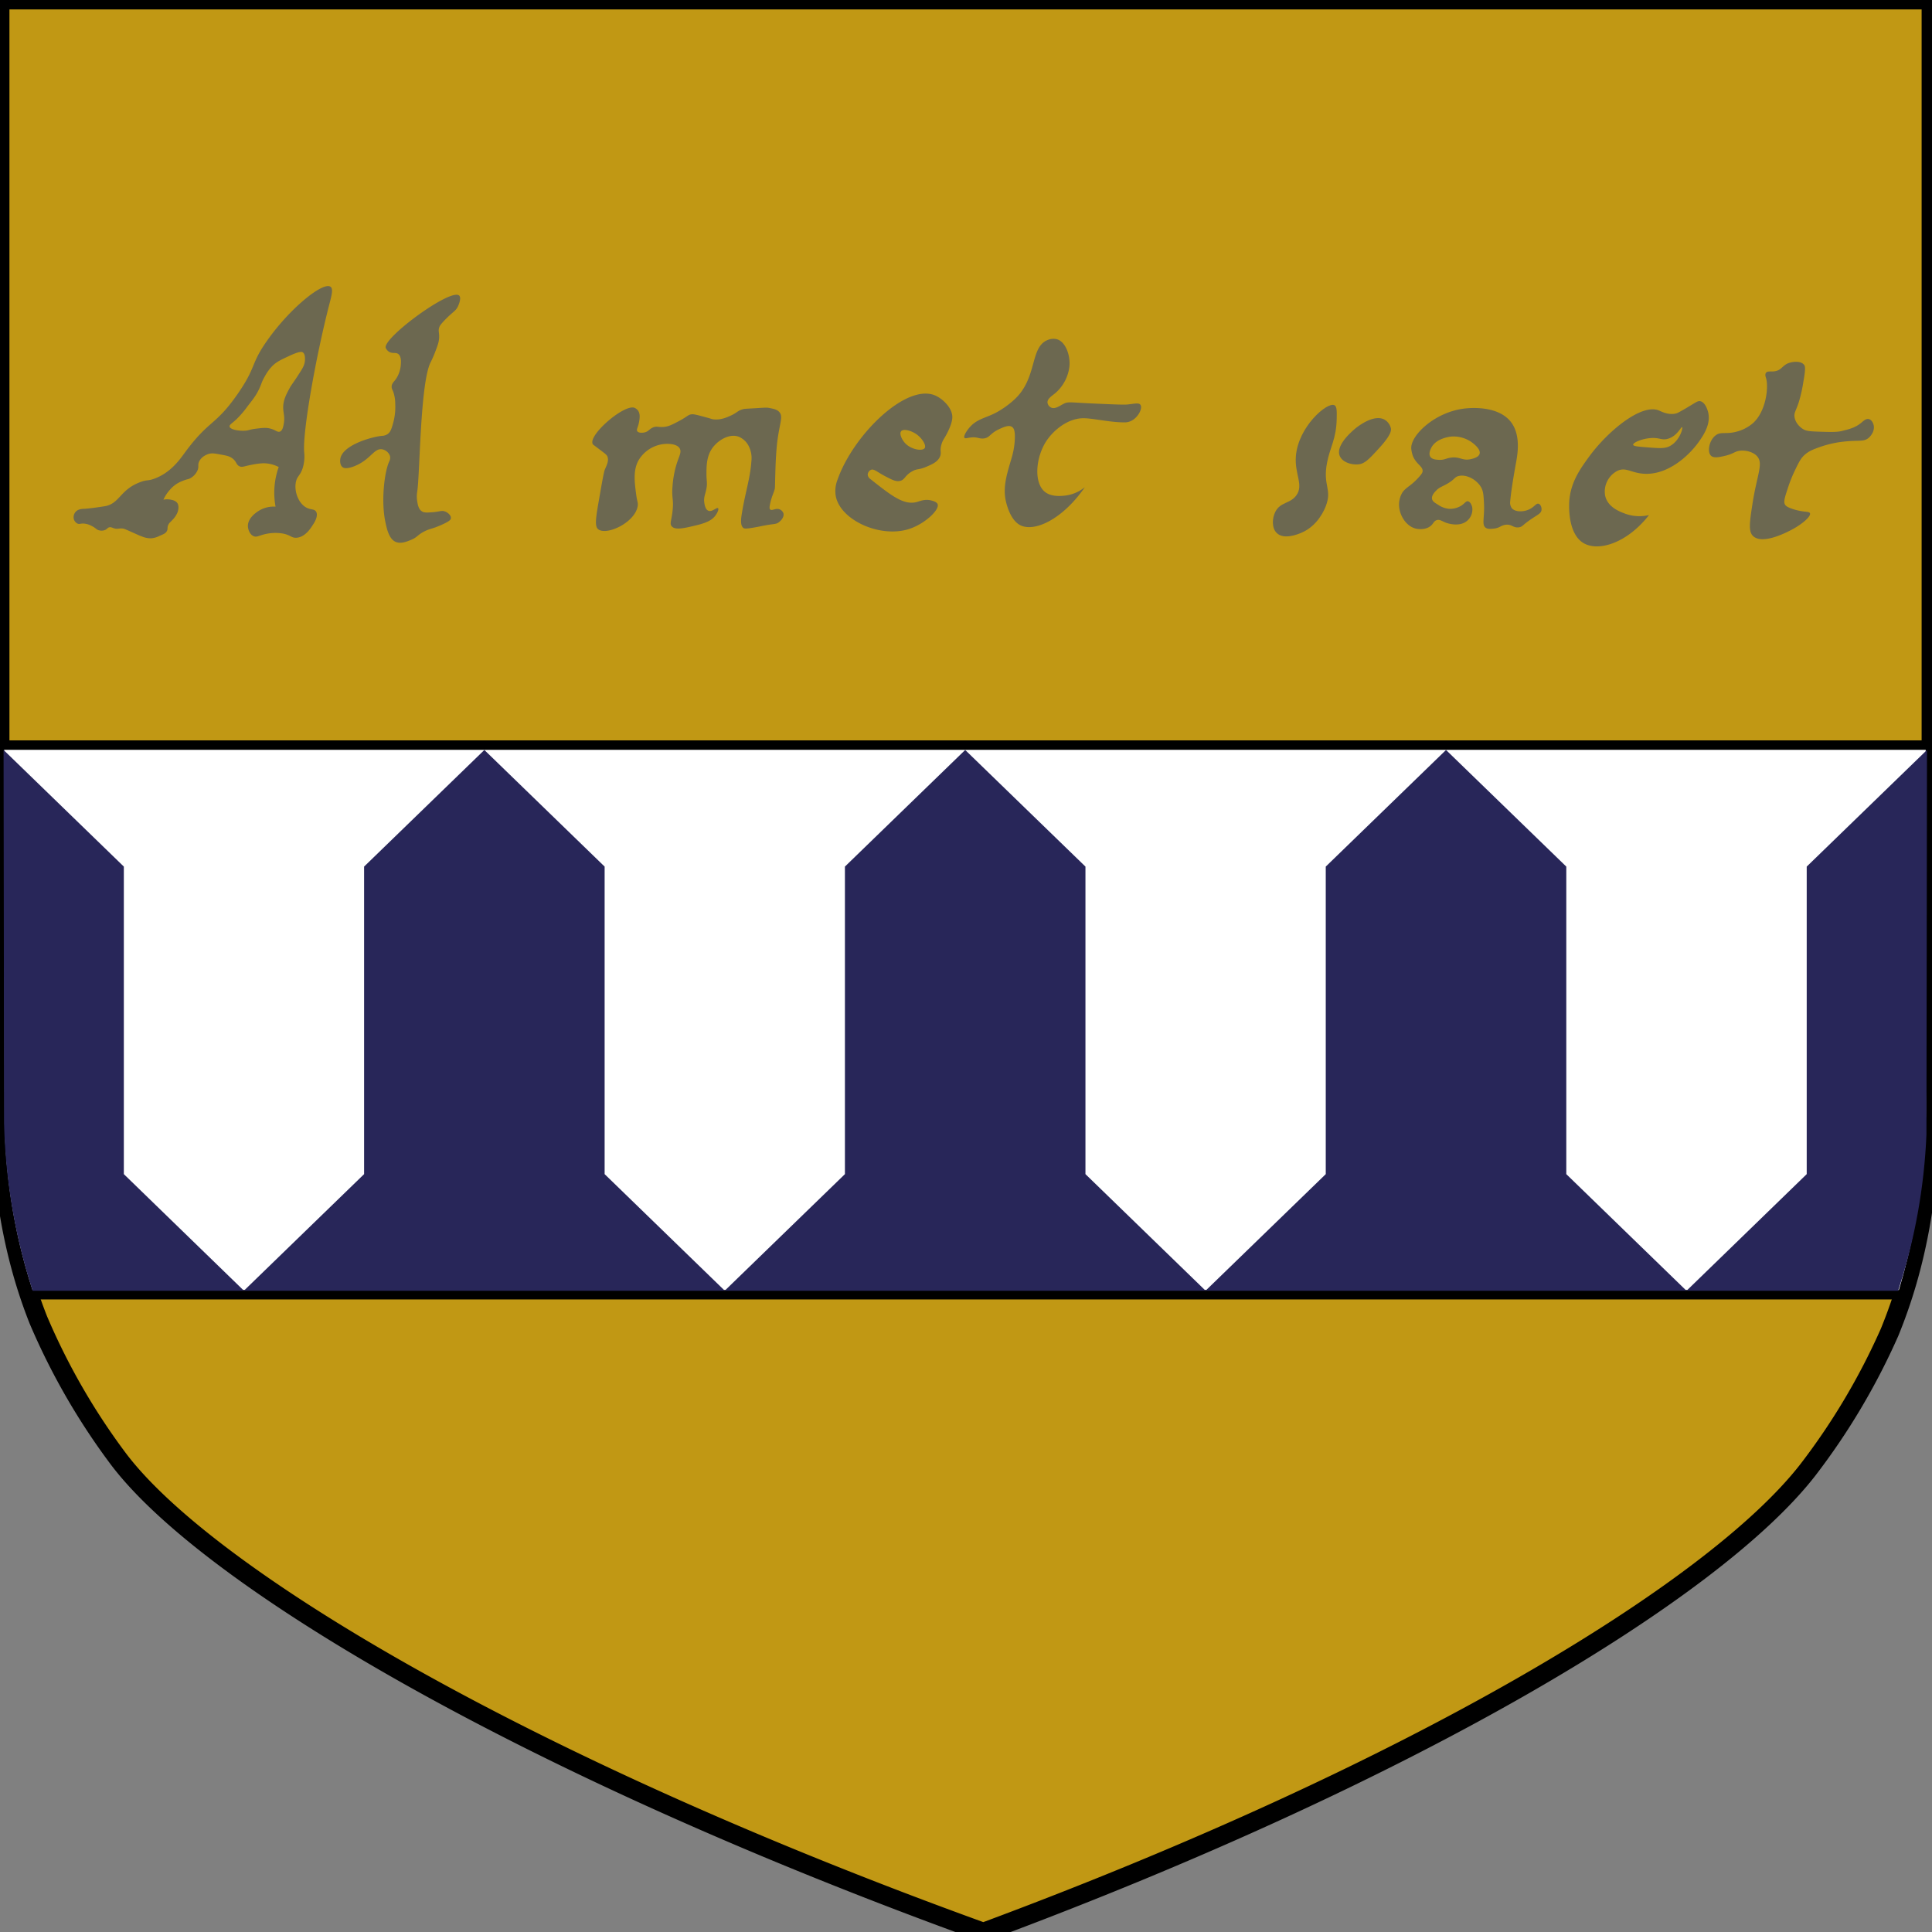 <?xml version="1.0" encoding="UTF-8" standalone="no"?>
<svg
   id="Layer_1"
   data-name="Layer 1"
   viewBox="0 0 1024 1024"
   version="1.1"
   sodipodi:docname="Al Met Raet.svg"
   inkscape:version="1.1.2 (0a00cf5339, 2022-02-04, custom)"
   xmlns:inkscape="http://www.inkscape.org/namespaces/inkscape"
   xmlns:sodipodi="http://sodipodi.sourceforge.net/DTD/sodipodi-0.dtd"
   xmlns="http://www.w3.org/2000/svg"
   xmlns:svg="http://www.w3.org/2000/svg">
  <rect x="0" y="0" width="1024" height="1024" fill="#808080" stroke="none"/>
  <sodipodi:namedview
     id="namedview46"
     pagecolor="#ffffff"
     bordercolor="#666666"
     borderopacity="1.0"
     inkscape:pageshadow="2"
     inkscape:pageopacity="0.0"
     inkscape:pagecheckerboard="0"
     showgrid="false"
     inkscape:snap-bbox="true"
     inkscape:bbox-paths="true"
     inkscape:bbox-nodes="true"
     inkscape:snap-bbox-edge-midpoints="true"
     inkscape:snap-bbox-midpoints="true"
     inkscape:snap-text-baseline="true"
     inkscape:snap-center="true"
     inkscape:snap-object-midpoints="true"
     inkscape:snap-smooth-nodes="true"
     inkscape:snap-intersection-paths="true"
     inkscape:object-paths="true"
     inkscape:snap-global="false"
     inkscape:zoom="0.70710678"
     inkscape:cx="398.10112"
     inkscape:cy="524.67323"
     inkscape:window-width="1920"
     inkscape:window-height="1032"
     inkscape:window-x="1920"
     inkscape:window-y="48"
     inkscape:window-maximized="1"
     inkscape:current-layer="Layer_1" />
  <defs
     id="defs4">
    <style
       id="style2">.cls-1{fill:#c19814;stroke-width:10px;}.cls-1,.cls-2{stroke:#000;stroke-miterlimit:10;}.cls-2{fill:#fff;stroke-width:5px;}.cls-3{fill:#282659;}.cls-4{fill:#6c6850;}</style>
  </defs>
  <title
     id="title6">Artboard 1</title>
  <path
     id="Schild"
     class="cls-1"
     d="M1023.5,580c0,51.47-7.73,91.39-22,126.17a356,356,0,0,1-43.3,72.92c-49.79,64.07-208.69,160.25-437,245-243-87.88-410.33-187.65-458.12-250.39A352.82,352.82,0,0,1,20.3,699.53C7.09,666.12,0,628.14,0,580V0H1023.5Z" />
  <g
     id="Rechthoek"
     transform="matrix(1,0,0,0.999,-0.328,0.37)">
    <path
       class="cls-2"
       d="m 0,394.94 h 1023.5 q -0.11,87.62 -0.23,175.23 a 344.62,344.62 0 0 1 -14.64,116.37 H 15.75 A 307.59,307.59 0 0 1 0.27,595.87 Z"
       id="path9" />
  </g>
  <g
     id="Pillaren"
     transform="matrix(0.996,0,0,0.983,1.894,9.266)">
    <g
       id="Layer_4_copy_6"
       data-name="Layer 4 copy 6">
      <path
         class="cls-3"
         d="m 575.72,623.65 v -165.82 0 l -64,-62.88 -64,62.88 v 0 165.82 l -64,62.89 h 255.97 z"
         id="path12" />
      <path
         class="cls-3"
         d="m 831.6,623.65 v -165.82 0 l -64,-62.88 -64,62.88 v 0 165.82 l -64,62.89 h 255.97 z"
         id="path14" />
      <path
         class="cls-3"
         d="m 319.85,623.65 v -165.82 0 l -64,-62.88 -64,62.88 v 0 165.82 l -64,62.89 h 255.97 z"
         id="path16" />
      <path
         class="cls-3"
         d="m 64,623.65 v -165.82 0 L 0,394.94 0.27,595.87 a 318.9,318.9 0 0 0 15.21,90.67 h 112.46 z"
         id="path18" />
      <path
         class="cls-3"
         d="m 959.54,623.65 v -165.82 0 l 64,-62.88 q -0.15,103.65 -0.29,207.31 a 315.92,315.92 0 0 1 -15.08,84.29 h -112.6 z"
         id="path20" />
    </g>
  </g>
  <g
     id="Annagram">
    <path
       class="cls-4"
       d="M175.2,152c1.56,1.15.53,4.72-.83,10-7,27.32-14,66.62-13.16,77.57a20.69,20.69,0,0,1-.82,8.65c-1.31,3.94-2.79,4-3.5,7-1.16,4.9,1.18,11.51,5.49,13.81,2.41,1.29,4.22.6,5.16,2.16,1.35,2.27-1,6-1.84,7.17-1,1.59-3.95,6.31-8.48,6.65-2.93.22-3.19-1.63-8-2.33a24.2,24.2,0,0,0-7.48.17c-4.3.75-5.46,2.14-7.33,1.33s-2.87-3.22-3-5c-.34-4.61,4.74-7.81,5.81-8.48a15,15,0,0,1,8.83-2.16,40.52,40.52,0,0,1,1.67-21,17.5,17.5,0,0,0-8.16-2,38.89,38.89,0,0,0-6.33.83c-4,.78-4.78,1.38-6.16.84-2-.81-1.52-2.53-4-4.34-1.54-1.12-3.13-1.41-6.33-2-2.89-.52-4.33-.78-6-.33-.45.13-3.75,1.1-5.15,4-1,2,.06,2.7-1,5a9,9,0,0,1-3.83,4c-1.11.56-1.27.3-3.48,1.16a19.12,19.12,0,0,0-3.5,1.67,16.45,16.45,0,0,0-3.67,3.16,20.77,20.77,0,0,0-3.49,5.32,9.64,9.64,0,0,1,4.66.17,4.69,4.69,0,0,1,2.5,1.33c1.49,1.79.51,4.66.33,5.17a12.27,12.27,0,0,1-2.83,4.16c-1.13,1.26-1.53,1.38-2,2.33-.8,1.59-.17,2.25-.84,3.48s-1.67,1.57-3.83,2.51A11.75,11.75,0,0,1,80,285.32a12.47,12.47,0,0,1-4.82-1c-1-.33-1.35-.52-4.67-2-4.47-2-4.76-2.09-5.32-2.16-2.23-.28-2.79.48-4.83-.17-1-.32-1.6-.74-2.5-.49s-1,.82-2,1.32a4.74,4.74,0,0,1-3,.33c-1.73-.26-1.81-1.15-4.17-2.33a10.2,10.2,0,0,0-4.33-1.32c-1.75-.08-2.26.47-3.32,0a3.76,3.76,0,0,1-2-2.84,4.32,4.32,0,0,1,1.16-3.5c1.35-1.4,3.36-1.44,4.5-1.48,0,0,3-.13,10.65-1.34,8.14-1.29,8.09-8.77,19-12.81,3.85-1.44,3.8-.48,7.49-1.83,8.6-3.17,13.36-10,16.15-13.82,12.94-17.61,16.08-13.95,28-31.12,10.16-14.68,6.61-15.54,15.65-28.3C153.76,163.23,171.3,149.14,175.2,152Zm-13.55,38.45c0-1,0-2.84-1.1-3.65-.52-.38-1.6-.79-7.33,1.88-4.48,2.09-6.72,3.14-9,5.43a24.35,24.35,0,0,0-3.77,5.22c-1.95,3.3-1.8,4.28-3.45,7.55-1.45,2.9-2.89,4.75-5.77,8.43a51.6,51.6,0,0,1-6,7c-2.37,2.18-3.72,2.82-3.54,3.77.29,1.6,4.6,2.33,7.77,2.22,2.53-.09,2.49-.65,6.32-1.1,3.52-.42,5.36-.64,7.65,0,2.8.77,3.69,2.1,5,1.54s1.72-2.61,2-4.32c.63-3.88-.33-5.38-.33-8.44,0-3.95,1.61-6.93,3.43-10.31,1.08-2,1-1.37,5.33-8.1C160.41,195.17,161.64,193.19,161.65,190.45Z"
       id="path24" />
    <path
       class="cls-4"
       d="M243.44,156.72c1.09,1.17-.09,4.47-.89,6-1.16,2.22-2.47,2.48-6.55,6.66-2.59,2.66-2.94,3.45-3.1,3.89-.87,2.28.15,3.11-.22,6.54-.21,1.95-.81,3.52-2,6.66a57.81,57.81,0,0,1-2.44,5.55c-5.61,11.08-5.66,60.1-7.12,68.67a15.31,15.31,0,0,0,0,4.9c.3,1.87.66,4.12,2.33,5.32,1.29.93,2.85.81,6,.56,3.71-.3,4.48-1,6.21-.45s3.48,2.2,3.33,3.66c-.08.78-.7,1.61-5.1,3.56-5,2.21-5.72,1.81-8.77,3.32-4,2-3.79,3.2-7.43,4.66-2.06.83-5.08,2.05-7.66,1.11-3.73-1.35-4.92-6.62-5.77-10.65-2.42-11.44-.39-26.89,2-32a4.4,4.4,0,0,0,.44-3,5.49,5.49,0,0,0-4.22-3.55c-4.28-.69-6.1,5.63-14.75,9-4.37,1.69-5.77.81-6.22.44-1.25-1-1.46-3.28-1-5C182.47,235.4,198,231.33,202.6,231a5.72,5.72,0,0,0,2.78-.89c1.32-.88,2-2.29,2.77-5.11a31.87,31.87,0,0,0,1.33-11,19.35,19.35,0,0,0-1-6.22c-.51-1.33-1-1.9-.89-3,.09-1.71,1.26-2.35,2.55-4.33a15.49,15.49,0,0,0,2.22-6.32c.17-1.59.57-5.22-1.33-6.55-1.46-1-3.17.1-5.11-1.33a5.23,5.23,0,0,1-1.44-1.73C202.17,179.56,239.24,152.23,243.44,156.72Z"
       id="path26" />
    <path
       class="cls-4"
       d="M317,280.47c-2-1.63-1.09-6.62.65-16.61,1.6-9.18,2.4-13.76,3-15.15.9-2.09,2.31-4.79,1.16-7-.31-.6-.71-1-3.82-3.33-3.62-2.75-3.69-2.73-3.83-3-2.57-4.89,17.22-21.71,22.32-19.16a5,5,0,0,1,1.65,1.35c1.25,1.7.93,3.95.66,5.66-.52,3.31-1.68,4.36-1,5.33.83,1.17,3.28.74,3.66.67,2.22-.43,2.56-1.77,4.66-2.67s3,.08,6.16-.33c2.34-.3,4.06-1.2,7.49-3,4.81-2.51,4.81-3.48,7-3.66,1.11-.09,3.07.44,7,1.5,3.68,1,3.25,1,4.17,1.16,3.92.54,7.32-1,9.48-2,3.46-1.6,3.49-2.55,6.33-3.33.92-.25,1.15-.22,6-.5,5.8-.34,6.5-.46,8-.17,2.33.45,4.13.8,5.32,2.17,2.33,2.64-.18,6.22-1.33,18-.27,2.79-.44,5.8-.5,6.83-.16,2.93-.24,5.77-.33,9-.18,6.31-.1,6.32-.33,7.16-.59,2.15-1.5,3.61-2.33,7.33-.47,2.1-.47,2.91,0,3.32,1,.88,3-1,5.16,0a3.58,3.58,0,0,1,1.83,2c.52,1.82-1.12,3.83-2.5,4.83s-2.18.72-6.66,1.5c-2.54.44-3.15.68-7,1.33-4,.67-4.58.44-5,.16-1.85-1.24-1.31-5.08-.83-8,1.83-11.15,4.37-18.26,5-27.29a14.07,14.07,0,0,0-1.5-8.32,10.46,10.46,0,0,0-5.32-4.83c-5.13-1.78-11.3,2.19-14.15,6.49s-2.83,9.57-2.83,13.48c0,3.43.54,4.42,0,7.49s-1.52,4.5-1.17,7.33c.13,1,.48,3.81,2.17,4.49,2,.81,4.47-2,5.16-1.33.5.46-.28,2.41-1.5,4-1.48,1.92-3.8,3.55-9.82,5-6.74,1.62-11.52,2.77-13.32.5-1.09-1.39-.08-2.79.5-8,.74-6.52-.58-6.67,0-13.15a52,52,0,0,1,2.33-12.32c1.29-3.9,2.5-5.85,1.5-7.66-1.28-2.32-5.13-2.45-6.32-2.49a17.77,17.77,0,0,0-15.48,8.65c-3,5.33-2.17,11.56-1.33,18,.54,4.18,1.12,4.46.83,6.32C336.59,277.06,321.32,284.07,317,280.47Z"
       id="path28" />
    <path
       class="cls-4"
       d="M495.67,209.61c4,1.73,9.17,6.64,9.08,11.58-.05,3.17-2.29,7.51-3,8.88-1.33,2.58-2.13,3.23-2.78,5.55-1,3.46.2,4.22-.77,6.43-1.26,2.83-4.3,4.12-7.44,5.44-3.95,1.67-4.51.76-7.31,2.33-4,2.22-3.77,4.54-6.56,5.1-2.11.43-4.07-.6-8-2.66-4.12-2.16-5.67-3.94-7.32-3.22a3,3,0,0,0-1.66,2.67,3.32,3.32,0,0,0,1.44,2.22c11.16,8.82,17.8,14.09,24.75,12.09,1.61-.46,4.23-1.61,7.42-.78.95.25,3,.78,3.45,2,1.09,2.92-6.68,10.36-15,13.09-15.21,5-36.24-4.43-38.94-17.09a16.2,16.2,0,0,1,.88-9C452.17,230.61,480.27,203,495.67,209.61Zm-5.56,27.9c1-1.54-1.51-5.34-4.33-7.33s-7-3.1-8.18-1.59c-1.05,1.33.42,4.45,2.08,6.24C482.9,238.35,488.94,239.26,490.11,237.51Z"
       id="path30" />
    <path
       class="cls-4"
       d="M575,258.2a20.18,20.18,0,0,1-10.65,4.49c-2,.21-6.94.72-10.32-1.83-6.25-4.71-5.15-18.31.5-27,3.69-5.66,11.29-12.21,19.81-12.19,4.92,0,14,2.23,21.8,2.2a7.83,7.83,0,0,0,3.16-.67c3.93-1.73,6.45-6.83,5.16-8.65-.83-1.19-3-.58-6.82-.17-1.73.19-7.09,0-17.81-.5-12.75-.54-13.61-1.15-16.14.17-2,1-4.38,2.91-6.5,2a3.37,3.37,0,0,1-2-2.67c-.16-2.09,2.45-3.59,4.32-5.16A22.11,22.11,0,0,0,566.84,194c.47-5.53-1.9-12.65-6.49-14.15a7.61,7.61,0,0,0-5,.33C545.77,183.88,550,200,538,211.43a48.35,48.35,0,0,1-10.48,7.49c-5.65,2.82-9.81,3.22-13.65,7.65-1.59,1.84-3.37,4.64-2.66,5.5.4.48,1.37.05,3.16-.17,3.74-.47,4.48.78,7,.5,3.3-.37,3.22-2.67,8.32-5,2.35-1.07,5-2.26,6.66-1.16,1.13.73,1.76,2.4,1.5,7-.35,6.16-1.86,9.9-3,14-1.4,5-3,10.8-2,17,.12.71,1.87,10.77,7.66,14C548.08,282.35,563.19,275.34,575,258.2Z"
       id="path32" />
    <path
       class="cls-4"
       d="M707.26,214.75c-3.85-1.85-19.22,11.47-20.42,27.08-.74,9.61,4.27,15.2.23,20.75-3.28,4.49-8.41,3.37-11.1,8.65-1.77,3.47-2,8.67.78,11.32,3.78,3.66,11.21.58,12.87-.11,9-3.71,12.53-12.74,13.09-14.2,3.5-9.22-1.75-10.63.67-23.08,1.61-8.33,4.89-12.46,5.1-23.19C708.56,217.84,708.59,215.39,707.26,214.75Z"
       id="path34" />
    <path
       class="cls-4"
       d="M717,228.29c3.72-3.41,11.73-8.79,16.92-5.82a7.26,7.26,0,0,1,3.27,4.49c.21,1.15.25,3.46-6.1,10.43-5,5.46-7.46,8.19-10.65,8.66-3.8.55-8.85-.93-10.32-4.33C707.93,236.62,715,230.12,717,228.29Z"
       id="path36" />
    <path
       class="cls-4"
       d="M815.51,267c1.08.35,1.75,2.11,1.49,3.5-.29,1.54-1.62,2.12-4.49,4-5.72,3.75-5.41,4.72-7.5,5-3.15.39-3.69-1.86-7.15-1.34-2.49.38-3,1.67-6,2-1.77.19-3.37.36-4.49-.5-2.15-1.65-.4-5.41-.84-13.15-.23-4.22-.35-6.33-1.67-8.49-2.44-4-7.9-6.85-12-5.66-2.13.63-1.62,1.68-6,4.16-2.71,1.53-4,1.74-5.66,3.5-.89.91-2.56,2.67-2.17,4.49.27,1.25,1.38,1.92,3.16,3a12.19,12.19,0,0,0,5.83,2.17,11.34,11.34,0,0,0,6.49-1.67c1.89-1.22,2.43-2.48,3.49-2.33,1.26.18,2.09,2.05,2.33,3.32a7.9,7.9,0,0,1-3.32,7.5c-4,2.79-9.83.83-10.32.66-2.38-.83-3.49-2-5.16-1.49s-1.69,1.86-3.34,3.15c-2.69,2.14-6.42,1.58-7,1.5-5.25-.78-8.79-6.13-9.49-10.81a12.4,12.4,0,0,1,1.5-8.33c2-3.06,4.71-3.5,9.15-8.65,1.34-1.55,1.63-2.13,1.66-2.83.15-2.52-3.17-3.56-5-7.66a14.7,14.7,0,0,1-1-4.16c-.67-7,12.9-20.13,29.47-21.47,2.52-.2,17.1-1.38,23.64,7.65,4.83,6.7,3.24,16.27,2.65,19.81-.43,2.59-2.59,13.78-3.33,21.81a5,5,0,0,0,.84,3.65c1.72,2.08,6,2.13,9.15.68C813.32,268.69,814.16,266.6,815.51,267Zm-31.3-26.46c.82-2.76-4.15-6.13-4.66-6.49a16.91,16.91,0,0,0-10.48-2.66c-1.43.18-8.07,1.14-10.49,6-.36.71-1.52,3-.5,4.66.91,1.47,3.1,1.59,4.49,1.67,3,.16,3.73-.8,6.5-1.17,4.77-.64,5.88,1.76,10.32.84C780.51,243.14,783.65,242.49,784.21,240.55Z"
       id="path38" />
    <path
       class="cls-4"
       d="M905.33,218.41c1.5,5.91-2,11.46-4,14.43-5.24,8-17.3,19.54-30.84,18.19-6.14-.6-8.81-3.47-13.1-1.54a12.4,12.4,0,0,0-6.66,13.09c1.27,6.27,7.87,8.67,10.87,9.76A22.11,22.11,0,0,0,874,273C862.42,287.87,847,292.73,839,287.66c-7.51-4.78-7.35-17.69-7.32-20.19.14-11.13,5.78-18.84,10.65-25.53,10-13.62,27.69-28.11,36.84-24.41,1.51.61,5.23,2.69,9.33,1.56.35-.1,1-.31,4.65-2.45,5.77-3.37,6.6-4.27,8-4C904,213.22,905.18,217.86,905.33,218.41Zm-20.64,18.2c5.59-2.69,7.43-9.83,6.88-10.21s-2.64,4.9-7.77,6.22c-3.16.81-4.1-.72-8.65-.45-5,.3-9.69,2.48-9.55,3.56.11.79,2.82,1,6.89,1.33C879,237.57,882.18,237.83,884.69,236.61Z"
       id="path40" />
    <path
       class="cls-4"
       d="M959.31,272c.71,1.65-4.1,5.79-9.49,8.66-2.39,1.27-15.51,8.26-20.63,3.49-2.57-2.38-1.86-7.33-.34-17.14,2.41-15.5,5.87-21.27,2.5-25.13-2.07-2.38-6.08-3.31-9-3s-3.56,1.66-7.82,2.66c-3.16.75-6.16,1.45-7.66,0-2.13-2.06-1-8.21,2.5-10.82,2.81-2.09,5.23-.46,10.65-1.83a21.47,21.47,0,0,0,9.32-4.82c6.89-6.48,8.14-19.27,6.66-23.81-.15-.44-.63-1.77,0-2.66.77-1.09,2.5-.49,4.66-.83,3.82-.6,4-3.32,7.82-4.49,2.19-.67,6-1,7.66,1,.62.72,1,1.81-.33,9.16a77.23,77.23,0,0,1-2.5,11c-1.54,4.54-2.52,5.38-2.16,7.66.6,3.89,4.15,6.12,4.49,6.32,1.47.89,2.85,1.18,7.49,1.34,6.94.23,10.42.35,13.15-.34,4.09-1,7-1.77,10-4.16,1.36-1.09,2.66-2.48,4.16-2.16s2.37,2,2.66,3.33c.54,2.45-.88,5-2.5,6.49-2.71,2.48-5.29,1.22-13.48,2.16a55.52,55.52,0,0,0-12.48,2.83c-3.74,1.34-6,2.19-8.32,4.33-2,1.86-3.11,4.18-5.33,8.82a73.68,73.68,0,0,0-3.66,9.49c-1.8,5.3-1.92,6.77-1.17,8,.24.39.86,1.21,4.33,2.33C956.11,271.66,958.83,270.89,959.31,272Z"
       id="path42" />
  </g>
</svg>
